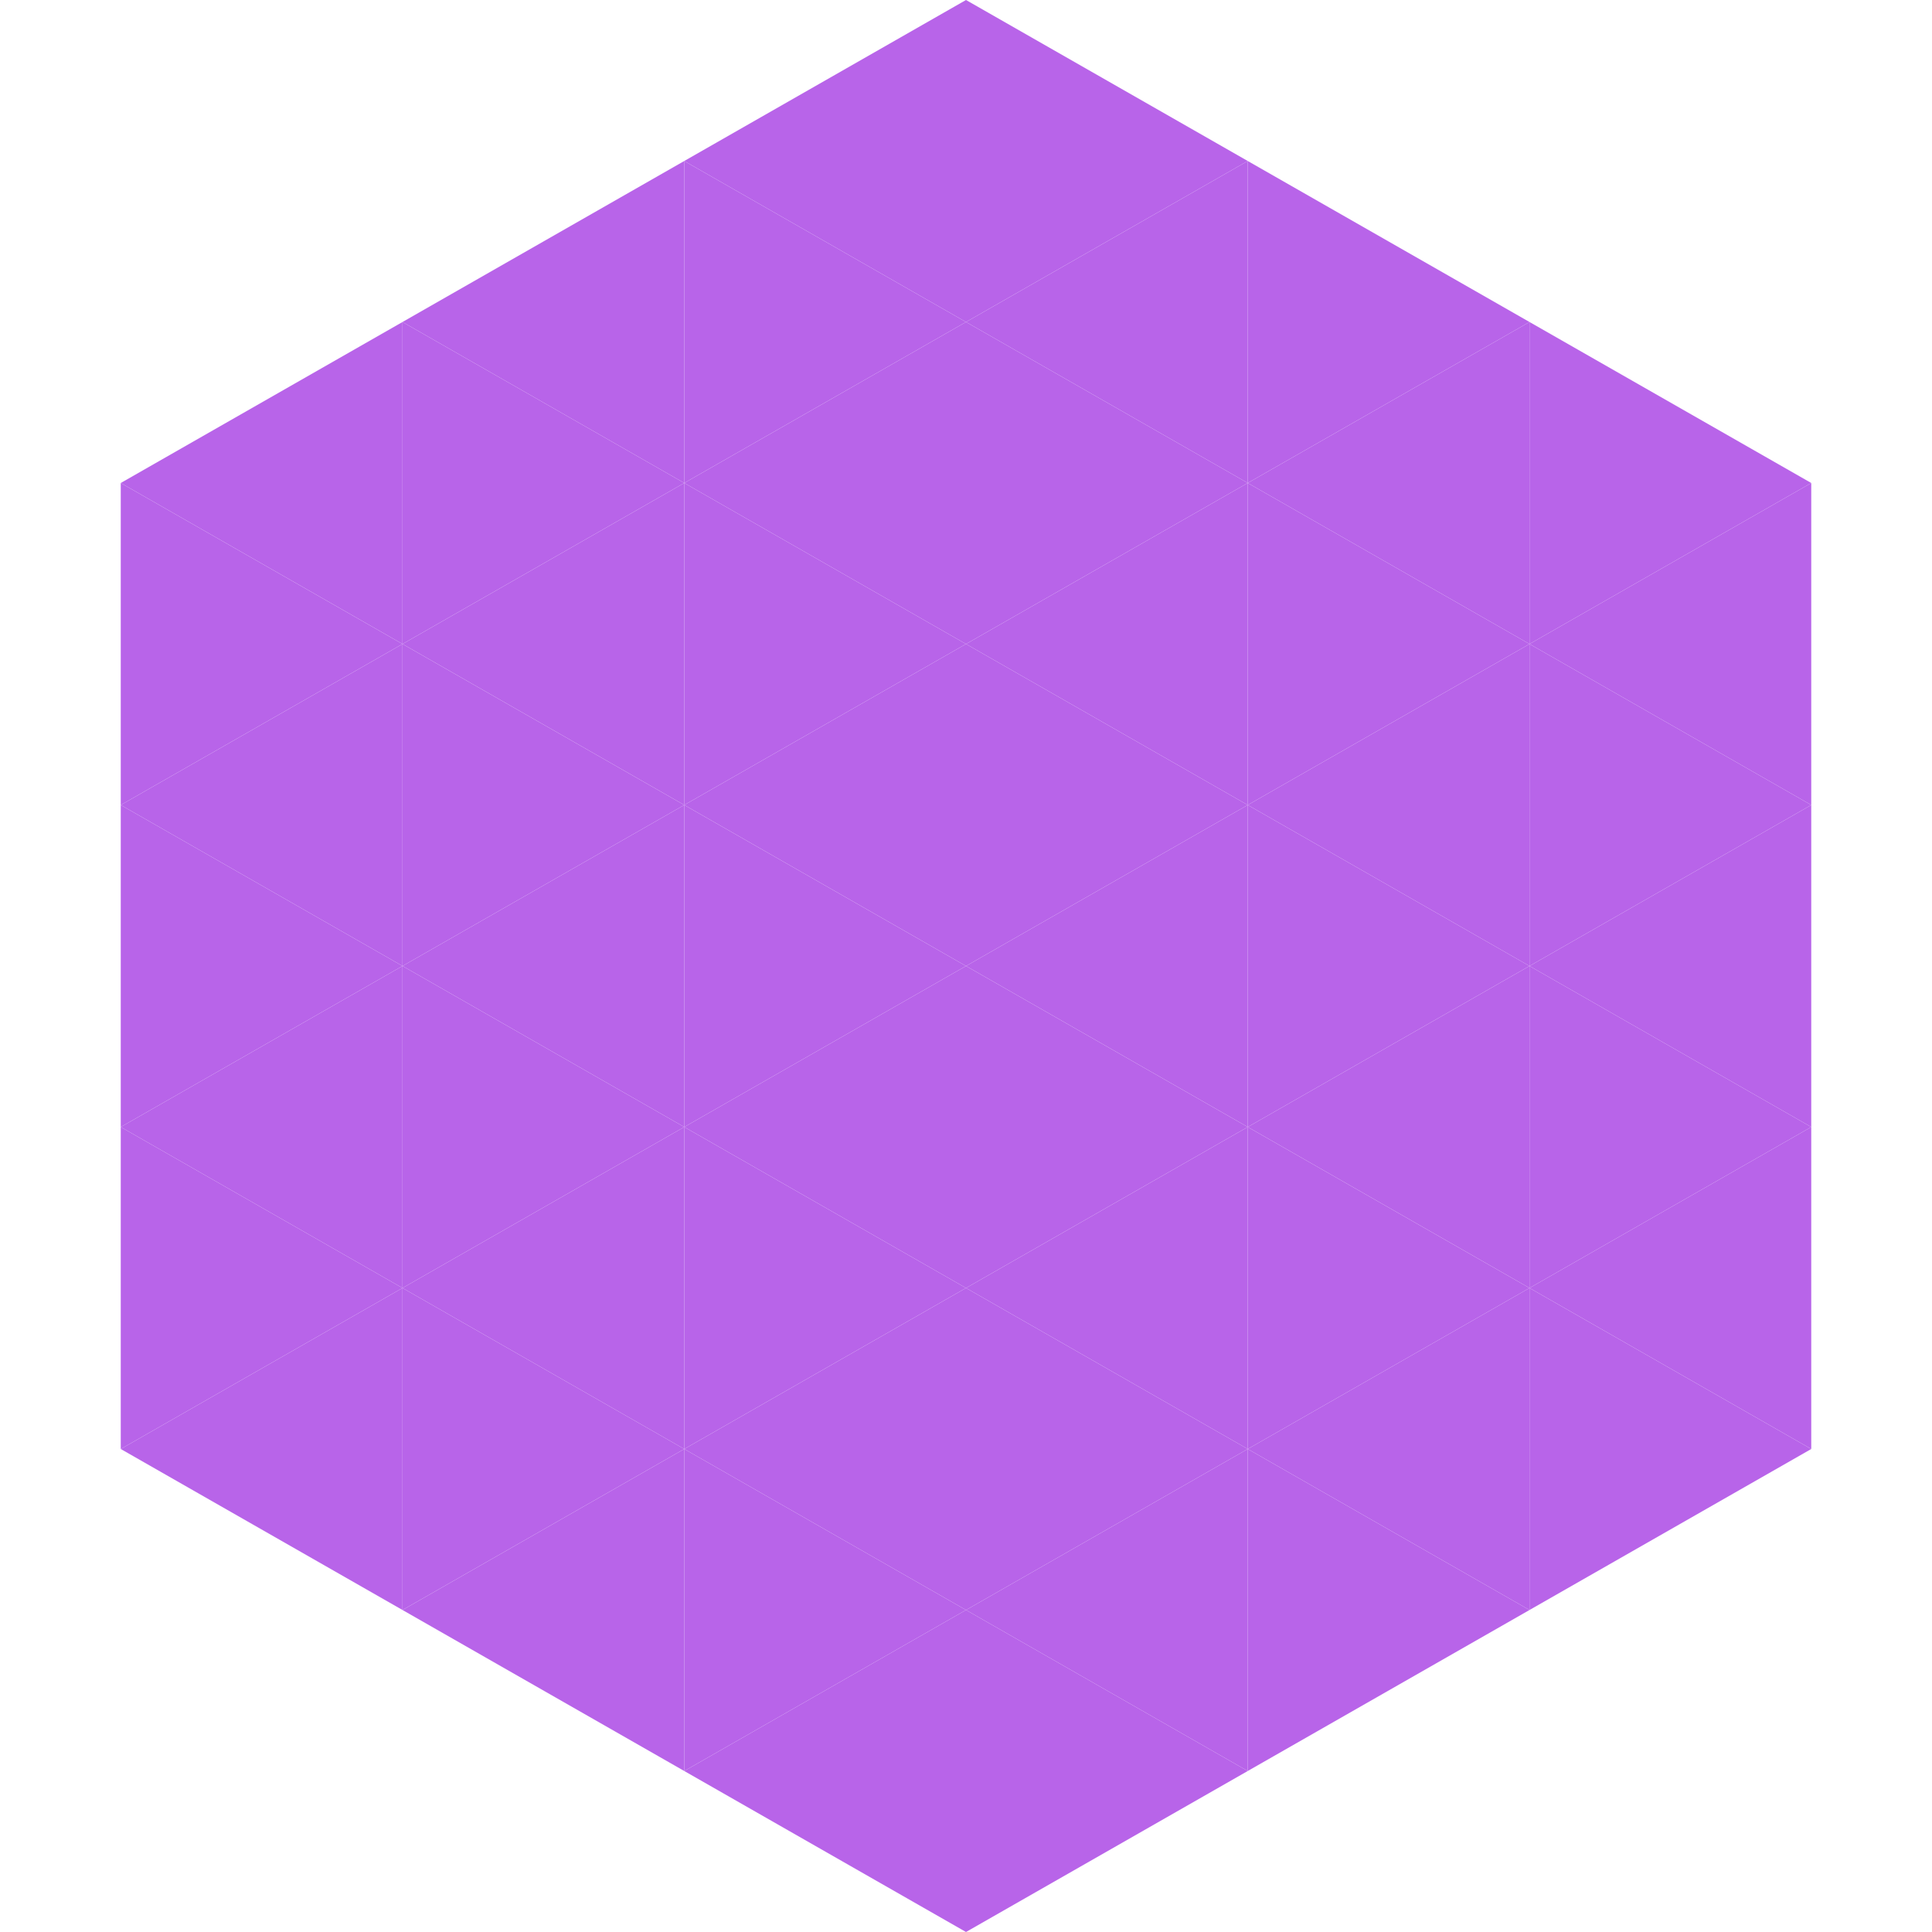 <?xml version="1.0"?>
<!-- Generated by SVGo -->
<svg width="240" height="240"
     xmlns="http://www.w3.org/2000/svg"
     xmlns:xlink="http://www.w3.org/1999/xlink">
<polygon points="50,40 15,60 50,80" style="fill:rgb(184,100,233)" />
<polygon points="190,40 225,60 190,80" style="fill:rgb(184,100,233)" />
<polygon points="15,60 50,80 15,100" style="fill:rgb(184,100,233)" />
<polygon points="225,60 190,80 225,100" style="fill:rgb(184,100,233)" />
<polygon points="50,80 15,100 50,120" style="fill:rgb(184,100,233)" />
<polygon points="190,80 225,100 190,120" style="fill:rgb(184,100,233)" />
<polygon points="15,100 50,120 15,140" style="fill:rgb(184,100,233)" />
<polygon points="225,100 190,120 225,140" style="fill:rgb(184,100,233)" />
<polygon points="50,120 15,140 50,160" style="fill:rgb(184,100,233)" />
<polygon points="190,120 225,140 190,160" style="fill:rgb(184,100,233)" />
<polygon points="15,140 50,160 15,180" style="fill:rgb(184,100,233)" />
<polygon points="225,140 190,160 225,180" style="fill:rgb(184,100,233)" />
<polygon points="50,160 15,180 50,200" style="fill:rgb(184,100,233)" />
<polygon points="190,160 225,180 190,200" style="fill:rgb(184,100,233)" />
<polygon points="15,180 50,200 15,220" style="fill:rgb(255,255,255); fill-opacity:0" />
<polygon points="225,180 190,200 225,220" style="fill:rgb(255,255,255); fill-opacity:0" />
<polygon points="50,0 85,20 50,40" style="fill:rgb(255,255,255); fill-opacity:0" />
<polygon points="190,0 155,20 190,40" style="fill:rgb(255,255,255); fill-opacity:0" />
<polygon points="85,20 50,40 85,60" style="fill:rgb(184,100,233)" />
<polygon points="155,20 190,40 155,60" style="fill:rgb(184,100,233)" />
<polygon points="50,40 85,60 50,80" style="fill:rgb(184,100,233)" />
<polygon points="190,40 155,60 190,80" style="fill:rgb(184,100,233)" />
<polygon points="85,60 50,80 85,100" style="fill:rgb(184,100,233)" />
<polygon points="155,60 190,80 155,100" style="fill:rgb(184,100,233)" />
<polygon points="50,80 85,100 50,120" style="fill:rgb(184,100,233)" />
<polygon points="190,80 155,100 190,120" style="fill:rgb(184,100,233)" />
<polygon points="85,100 50,120 85,140" style="fill:rgb(184,100,233)" />
<polygon points="155,100 190,120 155,140" style="fill:rgb(184,100,233)" />
<polygon points="50,120 85,140 50,160" style="fill:rgb(184,100,233)" />
<polygon points="190,120 155,140 190,160" style="fill:rgb(184,100,233)" />
<polygon points="85,140 50,160 85,180" style="fill:rgb(184,100,233)" />
<polygon points="155,140 190,160 155,180" style="fill:rgb(184,100,233)" />
<polygon points="50,160 85,180 50,200" style="fill:rgb(184,100,233)" />
<polygon points="190,160 155,180 190,200" style="fill:rgb(184,100,233)" />
<polygon points="85,180 50,200 85,220" style="fill:rgb(184,100,233)" />
<polygon points="155,180 190,200 155,220" style="fill:rgb(184,100,233)" />
<polygon points="120,0 85,20 120,40" style="fill:rgb(184,100,233)" />
<polygon points="120,0 155,20 120,40" style="fill:rgb(184,100,233)" />
<polygon points="85,20 120,40 85,60" style="fill:rgb(184,100,233)" />
<polygon points="155,20 120,40 155,60" style="fill:rgb(184,100,233)" />
<polygon points="120,40 85,60 120,80" style="fill:rgb(184,100,233)" />
<polygon points="120,40 155,60 120,80" style="fill:rgb(184,100,233)" />
<polygon points="85,60 120,80 85,100" style="fill:rgb(184,100,233)" />
<polygon points="155,60 120,80 155,100" style="fill:rgb(184,100,233)" />
<polygon points="120,80 85,100 120,120" style="fill:rgb(184,100,233)" />
<polygon points="120,80 155,100 120,120" style="fill:rgb(184,100,233)" />
<polygon points="85,100 120,120 85,140" style="fill:rgb(184,100,233)" />
<polygon points="155,100 120,120 155,140" style="fill:rgb(184,100,233)" />
<polygon points="120,120 85,140 120,160" style="fill:rgb(184,100,233)" />
<polygon points="120,120 155,140 120,160" style="fill:rgb(184,100,233)" />
<polygon points="85,140 120,160 85,180" style="fill:rgb(184,100,233)" />
<polygon points="155,140 120,160 155,180" style="fill:rgb(184,100,233)" />
<polygon points="120,160 85,180 120,200" style="fill:rgb(184,100,233)" />
<polygon points="120,160 155,180 120,200" style="fill:rgb(184,100,233)" />
<polygon points="85,180 120,200 85,220" style="fill:rgb(184,100,233)" />
<polygon points="155,180 120,200 155,220" style="fill:rgb(184,100,233)" />
<polygon points="120,200 85,220 120,240" style="fill:rgb(184,100,233)" />
<polygon points="120,200 155,220 120,240" style="fill:rgb(184,100,233)" />
<polygon points="85,220 120,240 85,260" style="fill:rgb(255,255,255); fill-opacity:0" />
<polygon points="155,220 120,240 155,260" style="fill:rgb(255,255,255); fill-opacity:0" />
</svg>
